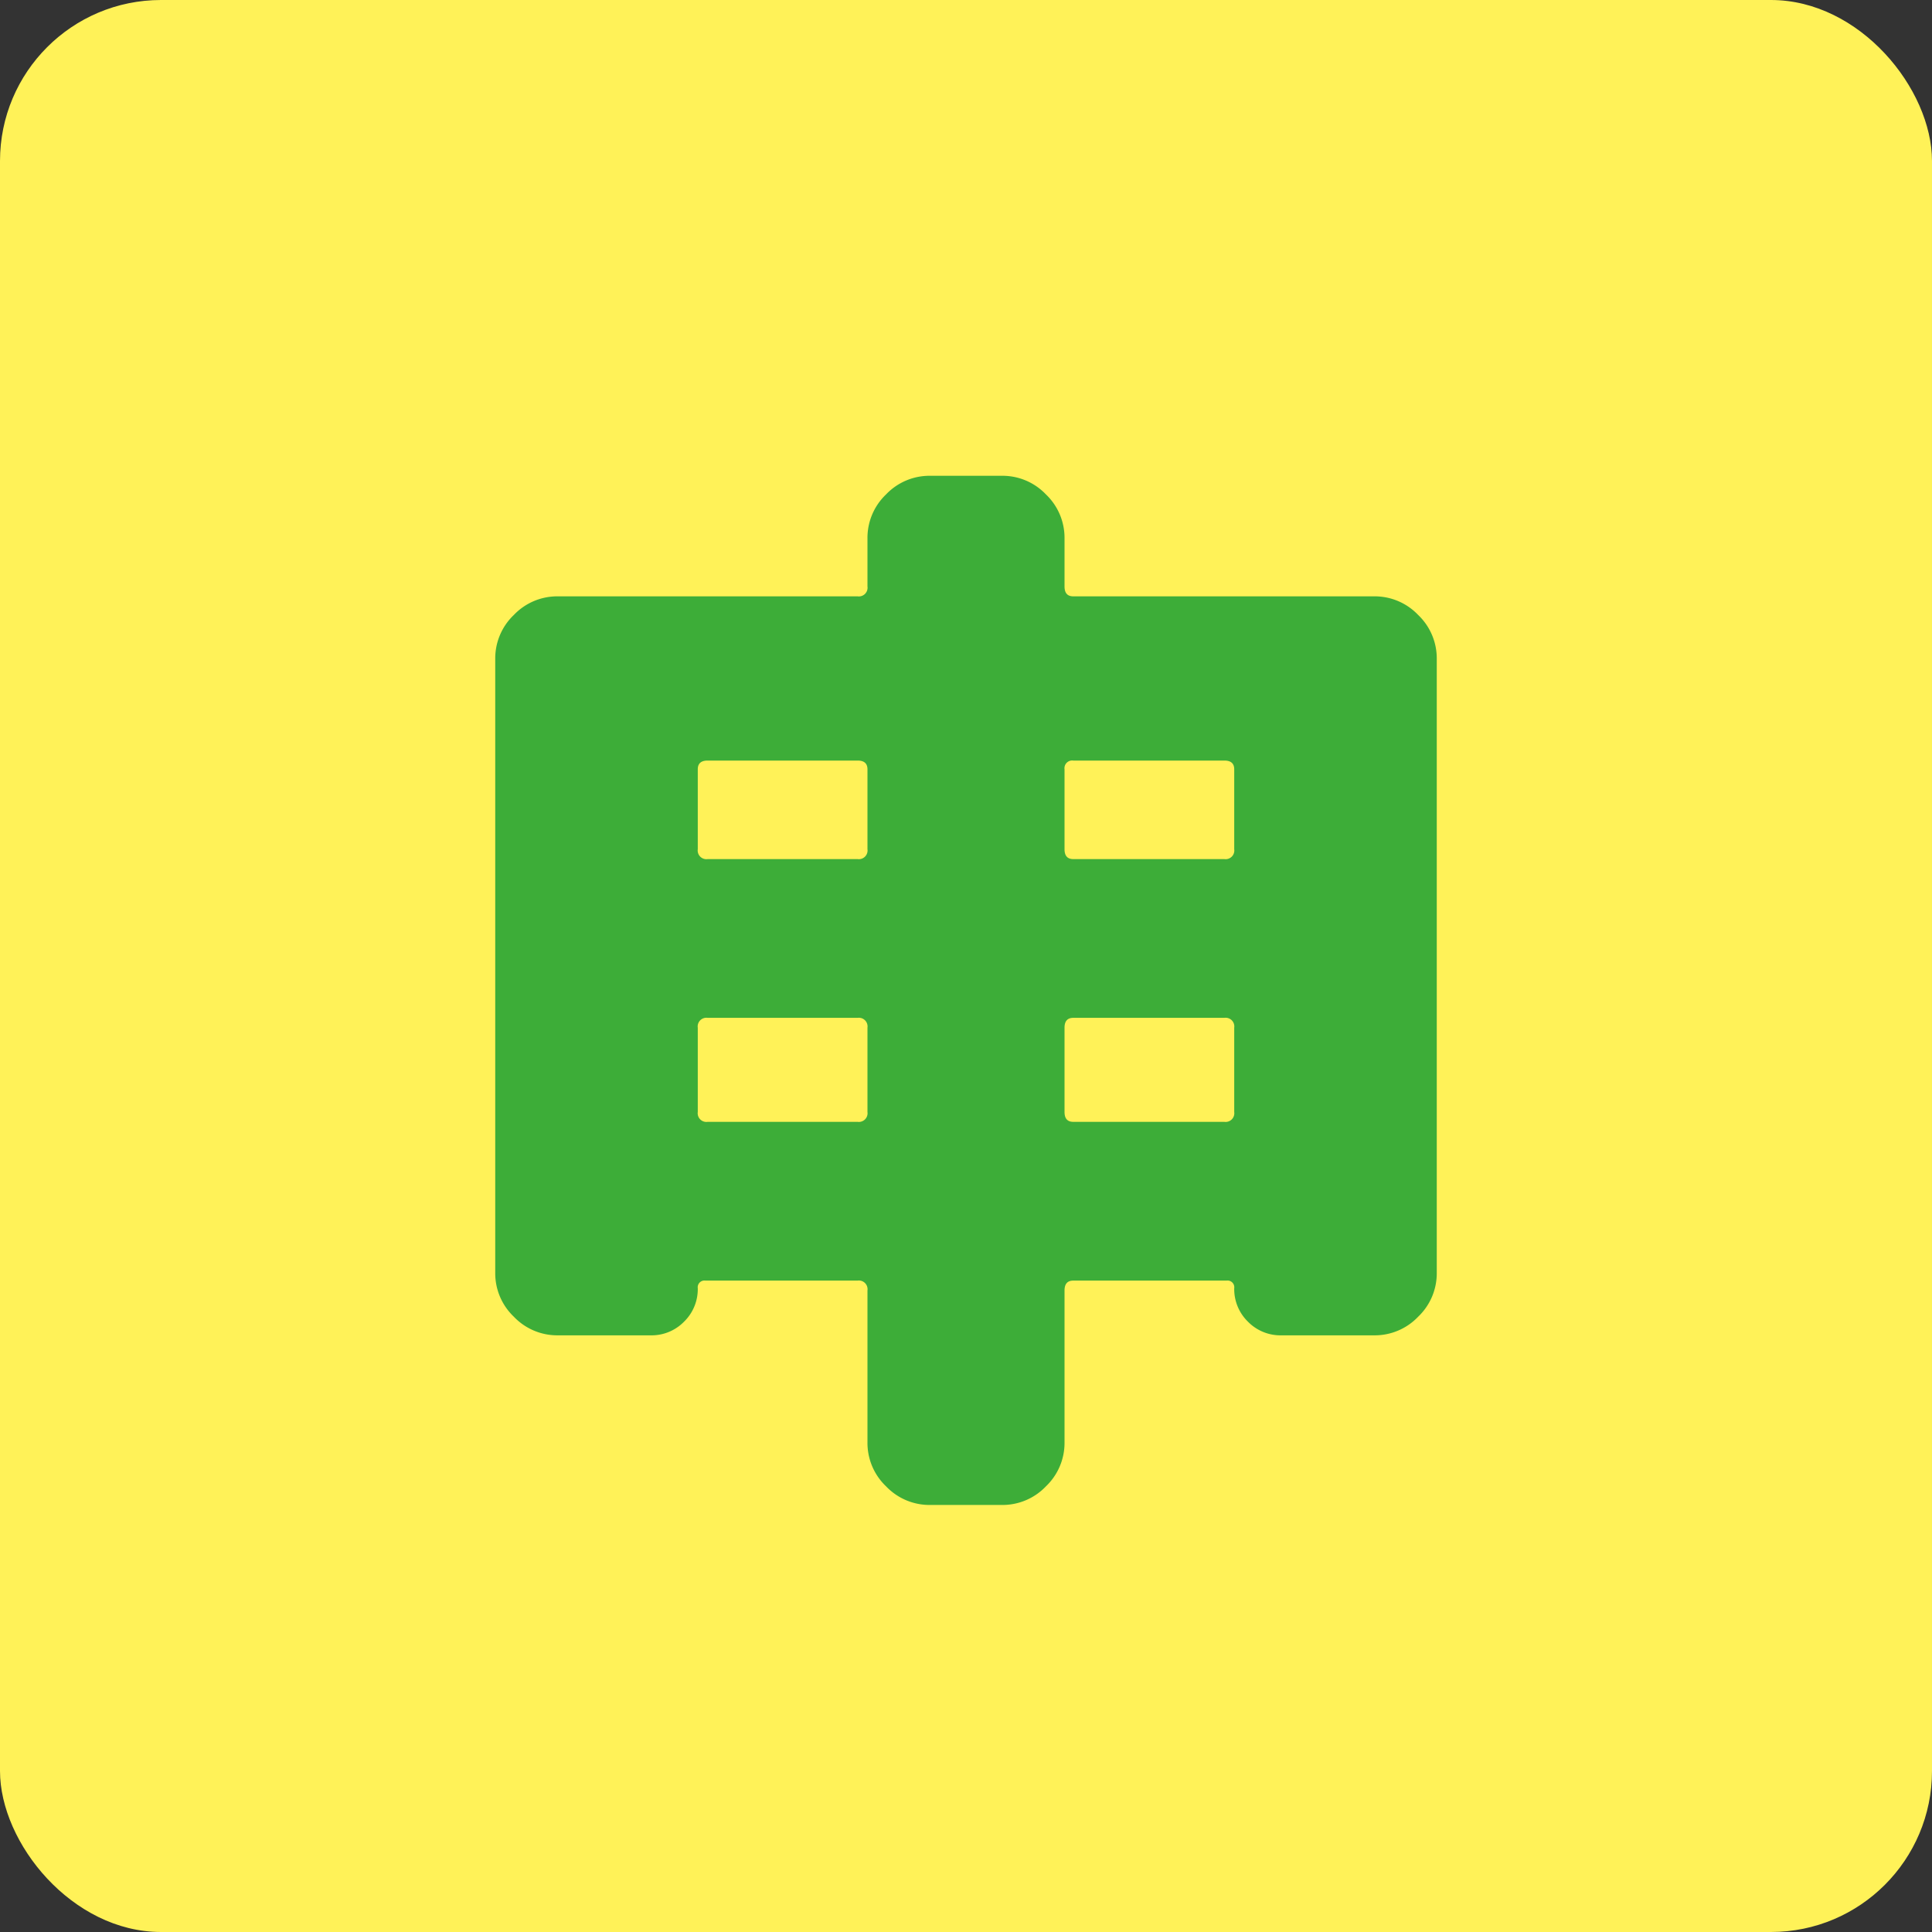 <svg xmlns="http://www.w3.org/2000/svg" width="60" height="60" viewBox="0 0 60 60">
  <rect x="0" y="0" width="60" height="60" fill="#333333" stroke="none"/>
  <g id="グループ_122" data-name="グループ 122" transform="translate(-268 -3149)">
    <rect id="長方形_56" data-name="長方形 56" width="60" height="60" rx="5" transform="translate(268 3149)" fill="#fff258"/>
    <path id="パス_1059" data-name="パス 1059" d="M29.682-24.48a1.861,1.861,0,0,1,1.36.578,1.861,1.861,0,0,1,.578,1.36V-3.468a1.861,1.861,0,0,1-.578,1.36,1.861,1.861,0,0,1-1.36.578h-2.89a1.411,1.411,0,0,1-1.037-.425,1.411,1.411,0,0,1-.425-1.037.21.21,0,0,0-.238-.238h-4.76q-.272,0-.272.306V1.8a1.861,1.861,0,0,1-.578,1.36,1.861,1.861,0,0,1-1.36.578H15.878a1.861,1.861,0,0,1-1.36-.578A1.861,1.861,0,0,1,13.94,1.8V-2.924a.27.27,0,0,0-.306-.306H8.908a.21.21,0,0,0-.238.238,1.411,1.411,0,0,1-.425,1.037,1.411,1.411,0,0,1-1.037.425H4.318a1.861,1.861,0,0,1-1.36-.578,1.861,1.861,0,0,1-.578-1.36V-22.542a1.861,1.861,0,0,1,.578-1.36,1.861,1.861,0,0,1,1.36-.578h9.316a.27.27,0,0,0,.306-.306v-1.5a1.861,1.861,0,0,1,.578-1.36,1.861,1.861,0,0,1,1.36-.578h2.244a1.861,1.861,0,0,1,1.36.578,1.861,1.861,0,0,1,.578,1.36v1.5q0,.306.272.306ZM13.94-8.466v-2.618a.27.27,0,0,0-.306-.306H8.976a.27.27,0,0,0-.306.306v2.618a.27.27,0,0,0,.306.306h4.658A.27.27,0,0,0,13.94-8.466Zm0-8.16v-2.482q0-.272-.306-.272H8.976q-.306,0-.306.272v2.482a.27.27,0,0,0,.306.306h4.658A.27.27,0,0,0,13.94-16.626Zm11.39,8.16v-2.618a.27.27,0,0,0-.306-.306H20.332q-.272,0-.272.306v2.618q0,.306.272.306h4.692A.27.27,0,0,0,25.33-8.466Zm0-8.16v-2.482q0-.272-.306-.272H20.332a.24.24,0,0,0-.272.272v2.482q0,.306.272.306h4.692A.27.27,0,0,0,25.33-16.626Z" transform="translate(281 3192)" fill="#3dad38"/>
  </g>
</svg>
